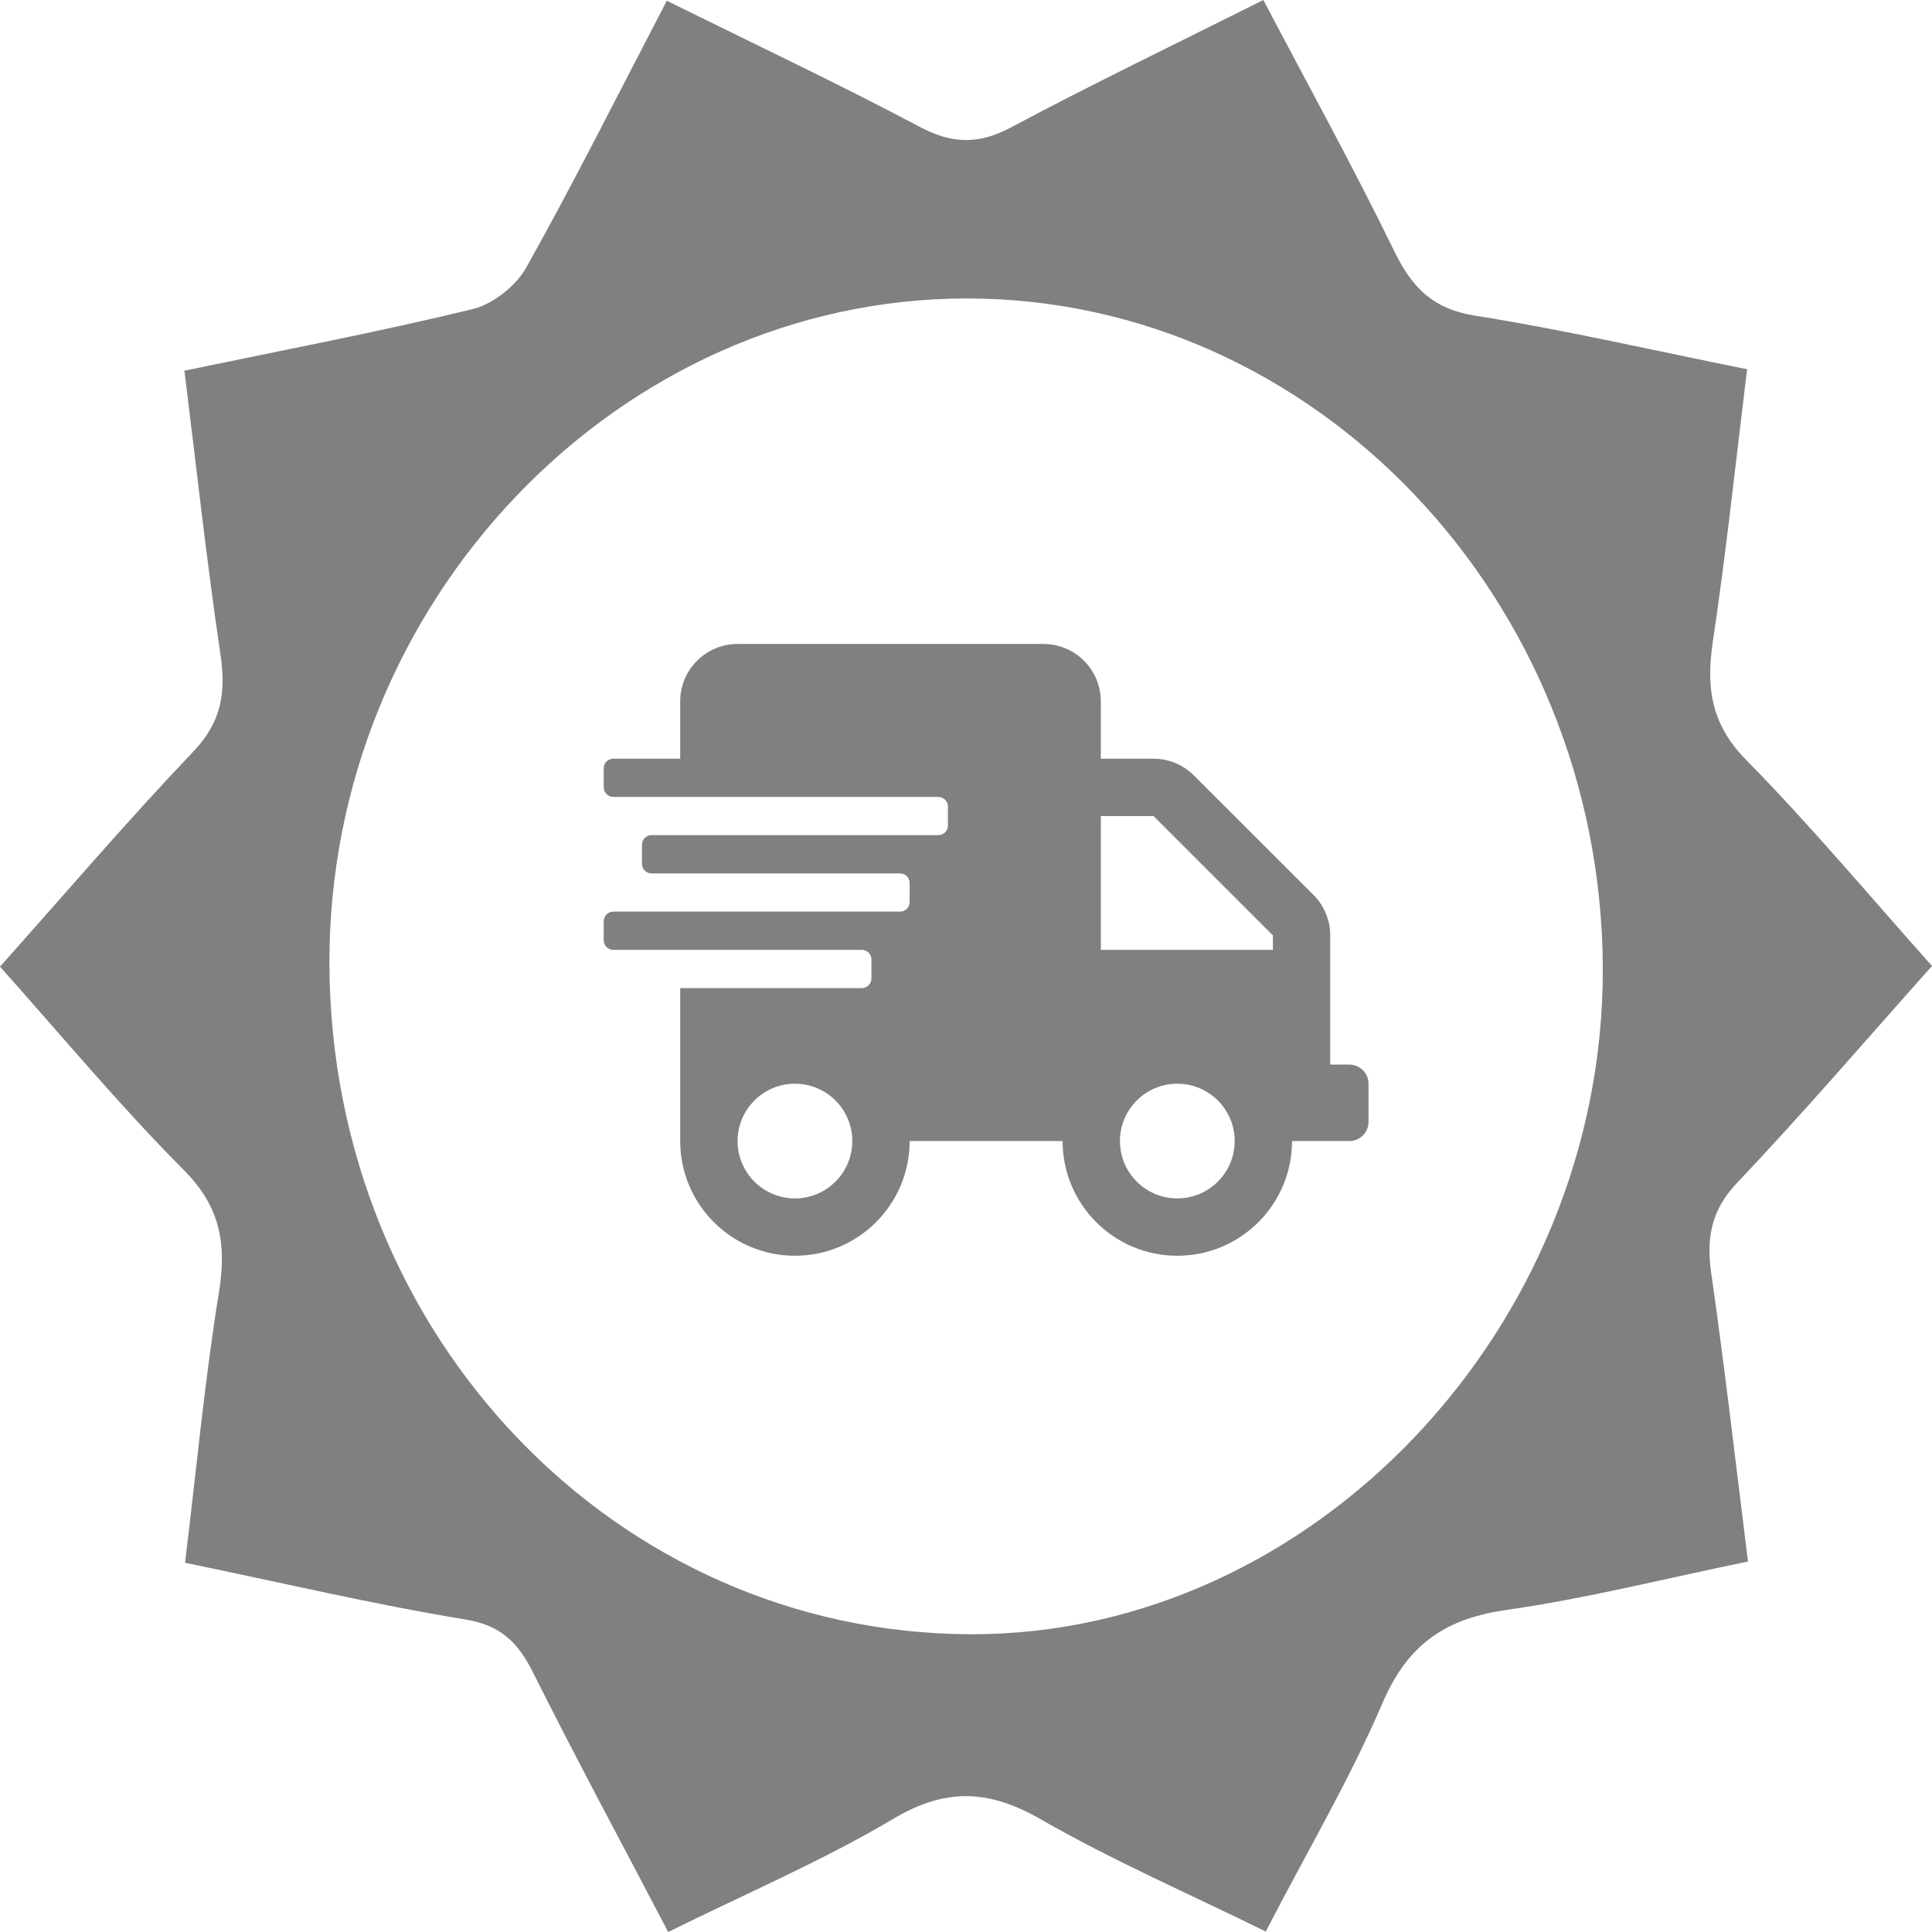 <svg width="41" height="41" viewBox="0 0 41 41" fill="none" xmlns="http://www.w3.org/2000/svg">
<path d="M3.927 33.164C4.174 31.138 4.346 29.278 4.644 27.441C4.816 26.388 4.673 25.606 3.9 24.829C2.56 23.485 1.337 22.011 0 20.514C1.388 18.958 2.706 17.415 4.099 15.953C4.69 15.335 4.801 14.722 4.68 13.899C4.389 11.937 4.174 9.962 3.914 7.867C6.029 7.425 8.037 7.044 10.026 6.561C10.455 6.456 10.942 6.078 11.167 5.68C12.187 3.858 13.124 1.985 14.151 0.015C15.982 0.922 17.775 1.768 19.526 2.696C20.207 3.056 20.767 3.069 21.45 2.706C23.172 1.788 24.928 0.943 26.81 0C27.757 1.801 28.721 3.549 29.596 5.345C29.979 6.129 30.431 6.559 31.294 6.697C33.191 6.998 35.07 7.432 37.076 7.836C36.829 9.847 36.63 11.738 36.349 13.618C36.201 14.607 36.318 15.376 37.054 16.125C38.413 17.504 39.663 19.002 41 20.499C39.585 22.085 38.26 23.631 36.865 25.1C36.31 25.685 36.206 26.273 36.318 27.042C36.601 29.012 36.826 30.989 37.095 33.138C35.337 33.498 33.668 33.923 31.972 34.165C30.715 34.344 29.889 34.86 29.344 36.13C28.651 37.748 27.752 39.268 26.861 40.99C25.243 40.193 23.617 39.487 22.082 38.606C20.98 37.972 20.064 37.939 18.952 38.601C17.455 39.49 15.847 40.175 14.18 41C13.194 39.114 12.223 37.316 11.31 35.489C10.985 34.837 10.61 34.487 9.871 34.367C7.926 34.048 6.005 33.593 3.927 33.164ZM20.522 6.334C13.117 6.334 6.952 12.777 6.991 20.481C7.03 28.35 13.076 34.658 20.597 34.681C27.854 34.702 34.046 28.169 34.014 20.529C33.978 12.721 27.907 6.334 20.522 6.334Z" fill="#808080"/>
<path d="M28.636 22.592H28.23V19.851C28.23 19.529 28.101 19.219 27.873 18.991L25.339 16.458C25.111 16.23 24.802 16.1 24.48 16.1H23.361V14.883C23.361 14.211 22.816 13.666 22.144 13.666H15.653C14.981 13.666 14.435 14.211 14.435 14.883V16.1H13.015C12.904 16.1 12.812 16.192 12.812 16.303V16.709C12.812 16.821 12.904 16.912 13.015 16.912H19.913C20.024 16.912 20.116 17.003 20.116 17.115V17.52C20.116 17.632 20.024 17.723 19.913 17.723H13.827C13.715 17.723 13.624 17.815 13.624 17.926V18.332C13.624 18.444 13.715 18.535 13.827 18.535H19.101C19.213 18.535 19.304 18.626 19.304 18.738V19.143C19.304 19.255 19.213 19.346 19.101 19.346H13.015C12.904 19.346 12.812 19.438 12.812 19.549V19.955C12.812 20.066 12.904 20.158 13.015 20.158H18.29C18.401 20.158 18.493 20.249 18.493 20.36V20.766C18.493 20.878 18.401 20.969 18.29 20.969H14.435V24.215C14.435 25.559 15.526 26.649 16.87 26.649C18.214 26.649 19.304 25.559 19.304 24.215H22.55C22.55 25.559 23.64 26.649 24.984 26.649C26.328 26.649 27.419 25.559 27.419 24.215H28.636C28.859 24.215 29.042 24.032 29.042 23.809V22.998C29.042 22.775 28.859 22.592 28.636 22.592ZM16.87 25.432C16.198 25.432 15.653 24.887 15.653 24.215C15.653 23.543 16.198 22.998 16.87 22.998C17.542 22.998 18.087 23.543 18.087 24.215C18.087 24.887 17.542 25.432 16.87 25.432ZM24.984 25.432C24.312 25.432 23.767 24.887 23.767 24.215C23.767 23.543 24.312 22.998 24.984 22.998C25.656 22.998 26.202 23.543 26.202 24.215C26.202 24.887 25.656 25.432 24.984 25.432ZM27.013 20.158H23.361V17.318H24.48L27.013 19.851V20.158Z" fill="#808080"/>
</svg>
